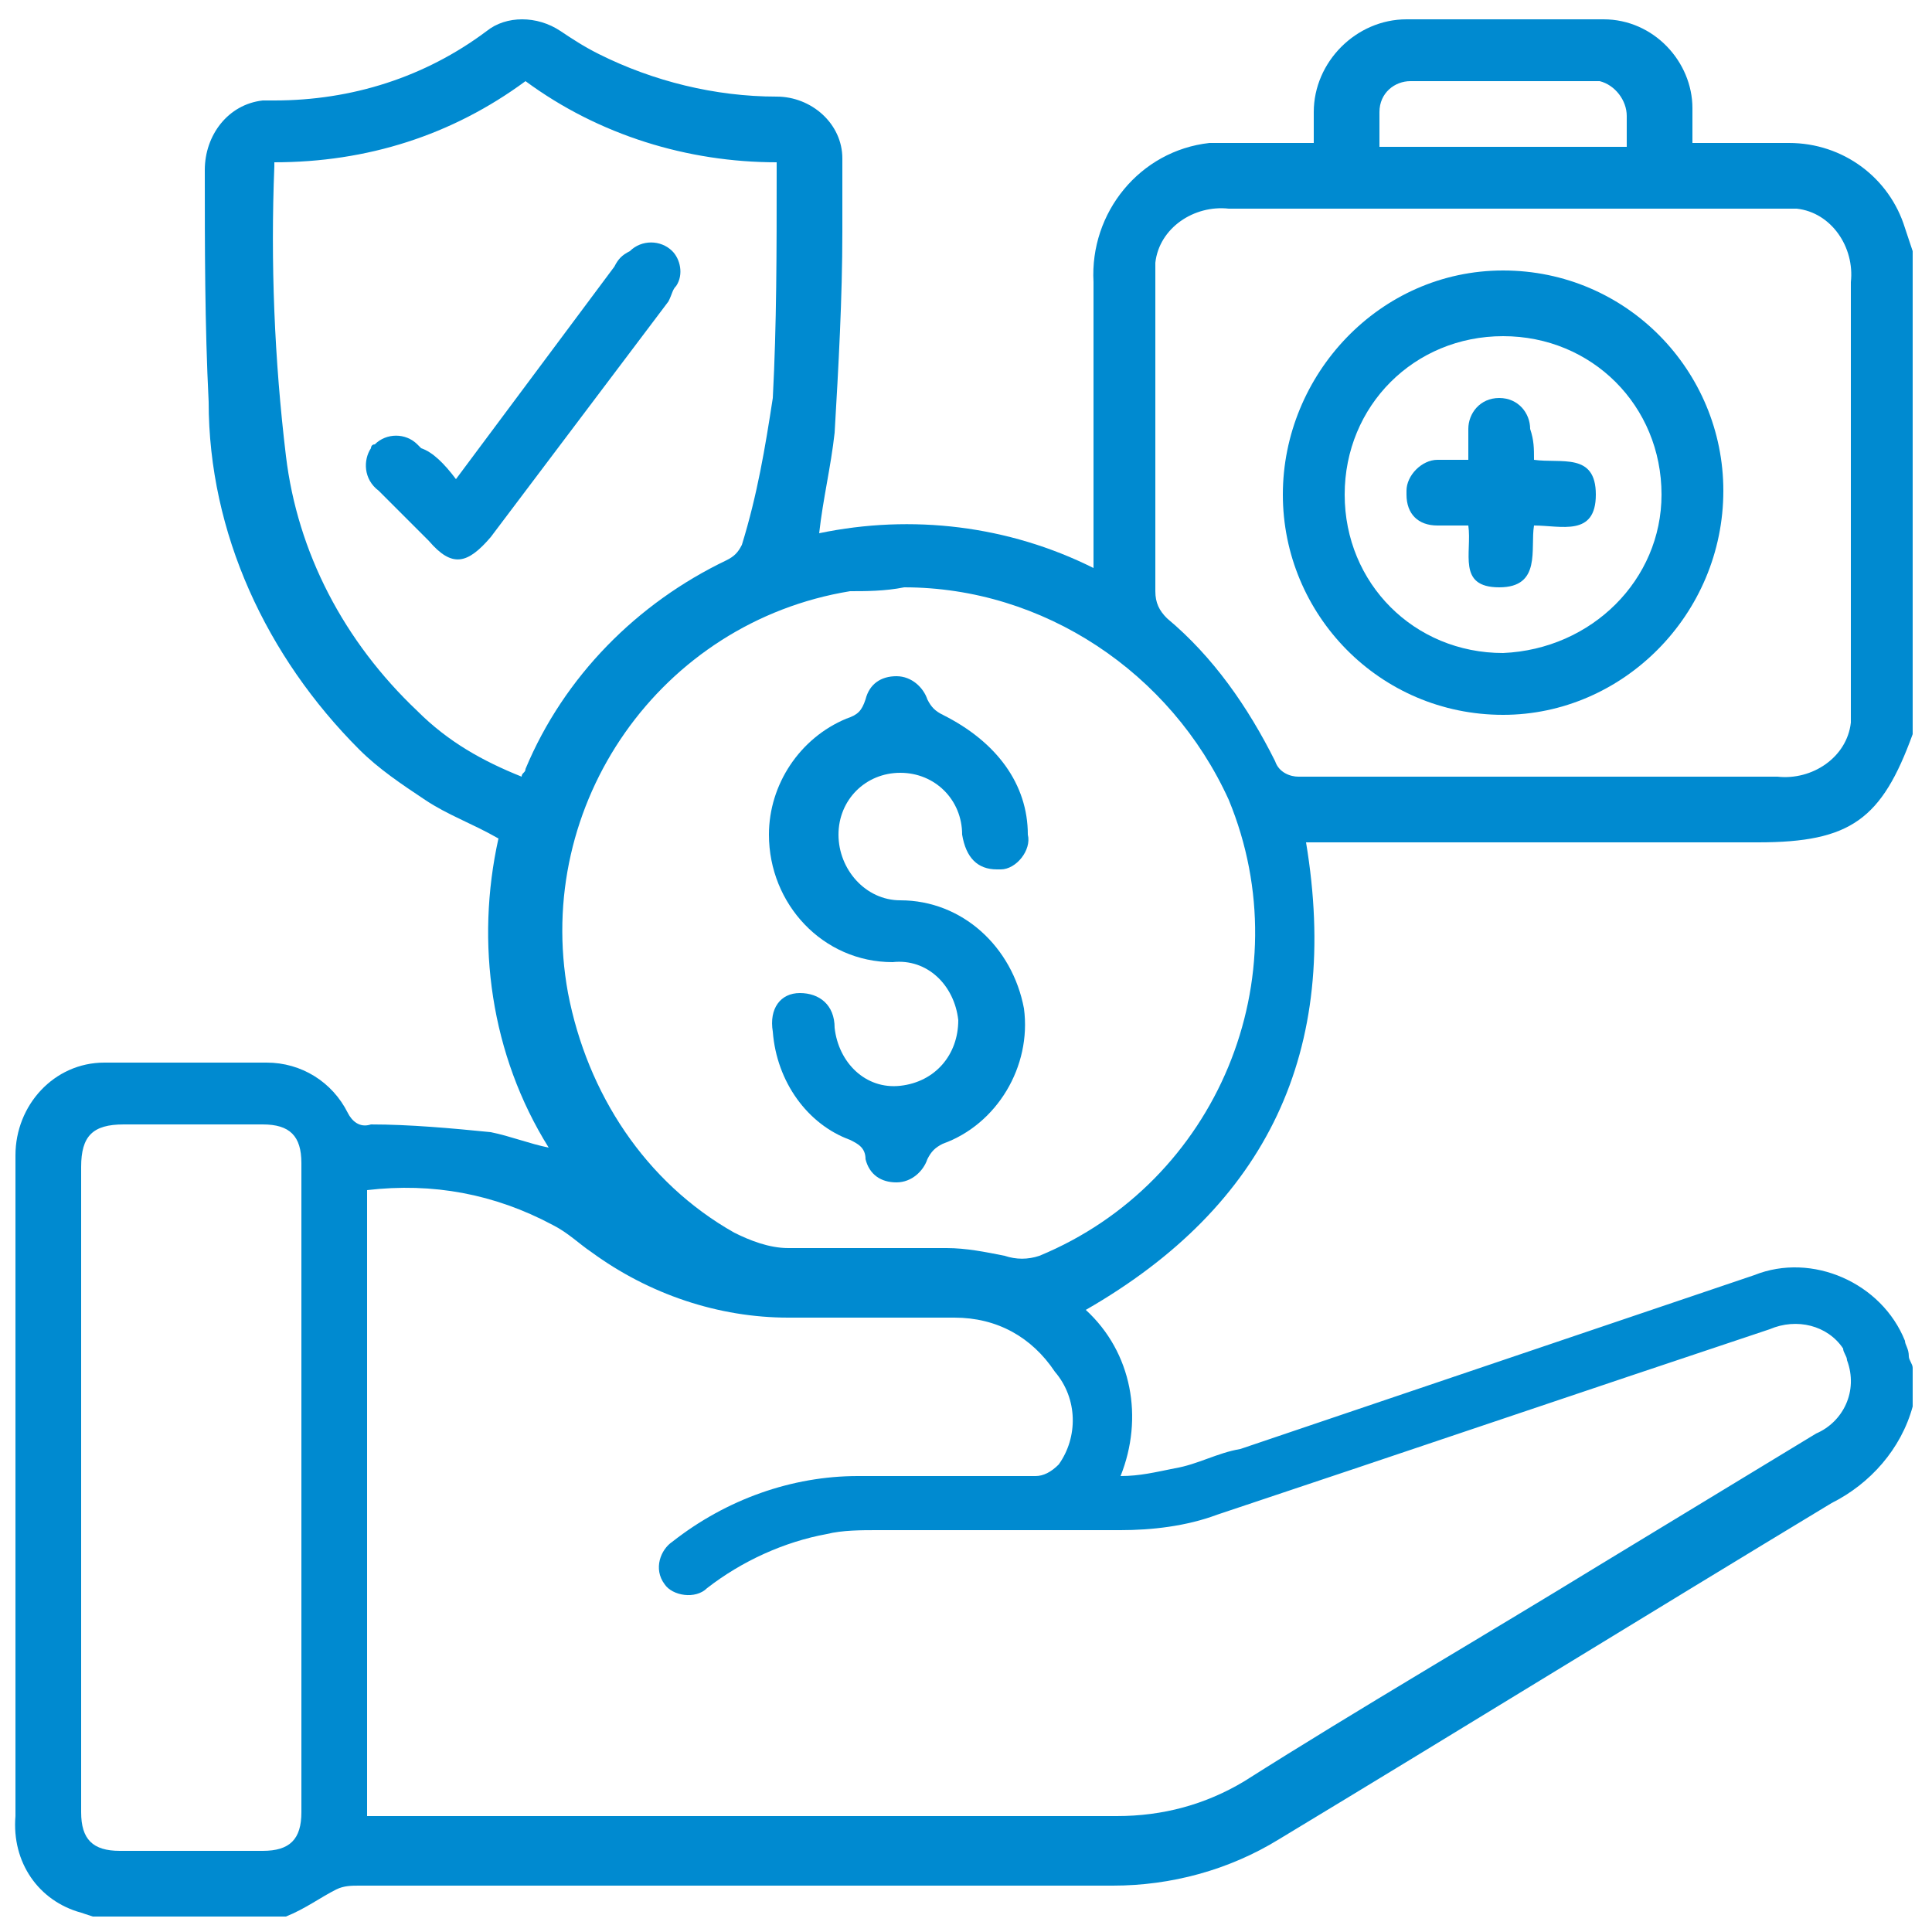 <?xml version="1.0" encoding="utf-8"?>
<!-- Generator: Adobe Illustrator 24.0.0, SVG Export Plug-In . SVG Version: 6.00 Build 0)  -->
<svg version="1.1" id="Layer_1" xmlns="http://www.w3.org/2000/svg" xmlns:xlink="http://www.w3.org/1999/xlink" x="0px" y="0px"
	 viewBox="0 0 50 50" style="enable-background:new 0 0 50 50;" xml:space="preserve">
<style type="text/css">
	.st0{fill:#008AD0;}
</style>
<path class="st0" d="M49.5,6.5V19c-0.8,2.2-1.6,2.8-4,2.8H33.8c0.9,5.4-1,9.4-5.7,12.1c1.2,1.1,1.5,2.8,0.9,4.3
	c0.5,0,0.9-0.1,1.4-0.2c0.6-0.1,1.1-0.4,1.7-0.5L45.4,33c1.5-0.6,3.3,0.2,3.9,1.7c0,0.1,0.1,0.2,0.1,0.4c0,0.1,0.1,0.2,0.1,0.3v1
	c-0.3,1.1-1.1,2-2.1,2.5c-4.8,2.9-9.5,5.8-14.3,8.7c-1.3,0.8-2.8,1.2-4.3,1.2c-6.5,0-13,0-19.5,0c-0.2,0-0.4,0-0.6,0.1
	c-0.4,0.2-0.8,0.5-1.3,0.7h-5l-0.3-0.1c-1.1-0.3-1.8-1.3-1.7-2.5c0-5.7,0-11.4,0-17.1c0-1.3,1-2.4,2.3-2.4c0,0,0,0,0,0
	c1.4,0,2.8,0,4.2,0c0.9,0,1.7,0.5,2.1,1.3c0.1,0.2,0.3,0.4,0.6,0.3c1,0,2.1,0.1,3.1,0.2c0.5,0.1,1,0.3,1.5,0.4
	c-1.5-2.4-1.9-5.3-1.3-8c-0.7-0.4-1.3-0.6-1.9-1c-0.6-0.4-1.2-0.8-1.7-1.3c-2.4-2.4-3.9-5.6-3.9-9c-0.1-2-0.1-4-0.1-6
	C5.3,3.5,5.9,2.7,6.8,2.6c0.1,0,0.2,0,0.3,0c2,0,3.9-0.6,5.5-1.8c0.5-0.4,1.3-0.4,1.9,0c0.3,0.2,0.6,0.4,1,0.6
	c1.4,0.7,3,1.1,4.6,1.1c0.9,0,1.7,0.7,1.7,1.6c0,0,0,0.1,0,0.1c0,0.6,0,1.2,0,1.8c0,1.7-0.1,3.5-0.2,5.2c-0.1,0.9-0.3,1.7-0.4,2.6
	c2.4-0.5,4.9-0.2,7.1,0.9V7.3c-0.1-1.8,1.2-3.4,3-3.6c0.2,0,0.3,0,0.5,0H34c0-0.3,0-0.6,0-0.8c0-1.3,1.1-2.4,2.4-2.4
	c1.7,0,3.4,0,5.1,0c1.3,0,2.3,1.1,2.3,2.3c0,0.3,0,0.6,0,0.9c0.9,0,1.7,0,2.5,0c1.4,0,2.6,0.9,3,2.2L49.5,6.5z M9.5,47h0.6
	c6.3,0,12.6,0,18.8,0c1.2,0,2.3-0.3,3.3-0.9c3-1.9,6.1-3.7,9.2-5.6l5.6-3.4c0.7-0.3,1.1-1.1,0.8-1.9c0-0.1-0.1-0.2-0.1-0.3
	c-0.4-0.6-1.2-0.8-1.9-0.5c-4.8,1.6-9.5,3.2-14.3,4.8c-0.8,0.3-1.7,0.4-2.5,0.4c-2.1,0-4.2,0-6.3,0c-0.4,0-0.9,0-1.3,0.1
	c-1.1,0.2-2.2,0.7-3.1,1.4c-0.3,0.3-0.9,0.2-1.1-0.1c0,0,0,0,0,0c-0.3-0.4-0.1-0.9,0.2-1.1c0,0,0,0,0,0c1.4-1.1,3.1-1.7,4.8-1.7
	c1.5,0,3.1,0,4.6,0c0.2,0,0.4-0.1,0.6-0.3c0.5-0.7,0.5-1.7-0.1-2.4c-0.6-0.9-1.5-1.4-2.6-1.4c-1.4,0-2.8,0-4.3,0
	c-1.8,0-3.6-0.6-5.1-1.7c-0.3-0.2-0.6-0.5-1-0.7c-1.5-0.8-3.1-1.1-4.8-0.9L9.5,47z M23.4,15.2c-0.5,0.1-1,0.1-1.4,0.1
	c-4.9,0.8-8.2,5.5-7.3,10.4c0.5,2.6,2,4.9,4.3,6.2c0.4,0.2,0.9,0.4,1.4,0.4c1.4,0,2.7,0,4.1,0c0.5,0,1,0.1,1.5,0.2
	c0.3,0.1,0.6,0.1,0.9,0c4.6-1.9,6.8-7.2,4.9-11.8C30.3,17.4,27,15.2,23.4,15.2L23.4,15.2z M38.9,5.4c-2.4,0-4.7,0-7.1,0
	c-0.9-0.1-1.8,0.5-1.9,1.4c0,0.1,0,0.3,0,0.4c0,2.7,0,5.4,0,8.1c0,0.3,0.1,0.5,0.3,0.7c1.2,1,2.1,2.3,2.8,3.7
	c0.1,0.3,0.4,0.4,0.6,0.4H46c0.9,0.1,1.8-0.5,1.9-1.4c0-0.2,0-0.3,0-0.5V7.3c0.1-0.9-0.5-1.8-1.4-1.9c-0.2,0-0.3,0-0.5,0
	C43.6,5.4,41.2,5.4,38.9,5.4z M13.5,20.1c0-0.1,0.1-0.1,0.1-0.2c1-2.4,2.9-4.3,5.2-5.4c0.2-0.1,0.3-0.2,0.4-0.4
	c0.4-1.3,0.6-2.5,0.8-3.8c0.1-1.9,0.1-3.8,0.1-5.8c0-0.1,0-0.2,0-0.3c-2.3,0-4.6-0.7-6.5-2.1c-1.9,1.4-4.1,2.1-6.5,2.1
	c0,0,0,0.1,0,0.1c-0.1,2.5,0,5,0.3,7.5c0.3,2.5,1.5,4.8,3.4,6.6C11.6,19.2,12.5,19.7,13.5,20.1z M2.1,38.5v8.4c0,0.7,0.3,1,1,1h3.7
	c0.7,0,1-0.3,1-1V30.1c0-0.7-0.3-1-1-1c-1.2,0-2.4,0-3.6,0c-0.8,0-1.1,0.3-1.1,1.1L2.1,38.5z M42.1,3.7c0-0.3,0-0.5,0-0.7
	c0-0.4-0.3-0.8-0.7-0.9c0,0-0.1,0-0.1,0c-1.6,0-3.2,0-4.8,0c-0.4,0-0.8,0.3-0.8,0.8c0,0,0,0.1,0,0.1c0,0.3,0,0.5,0,0.8H42.1z"/>
<path class="st0" d="M26.6,21.6c0.1,0.4-0.3,0.9-0.7,0.9c0,0,0,0-0.1,0c-0.5,0-0.8-0.3-0.9-0.9c0-0.9-0.7-1.6-1.6-1.6
	c-0.9,0-1.6,0.7-1.6,1.6c0,0.9,0.7,1.7,1.6,1.7c0,0,0,0,0,0c1.6,0,2.9,1.2,3.2,2.8c0.2,1.5-0.7,3-2.1,3.5c-0.2,0.1-0.3,0.2-0.4,0.4
	c-0.1,0.3-0.4,0.6-0.8,0.6c-0.4,0-0.7-0.2-0.8-0.6c0-0.3-0.2-0.4-0.4-0.5c-1.1-0.4-1.9-1.5-2-2.8c-0.1-0.6,0.2-1,0.7-1
	s0.9,0.3,0.9,0.9c0.1,0.9,0.8,1.6,1.7,1.5c0,0,0,0,0,0c0.9-0.1,1.5-0.8,1.5-1.7c-0.1-0.9-0.8-1.6-1.7-1.5c-1.8,0-3.2-1.5-3.2-3.3
	c0-1.3,0.8-2.5,2-3c0.3-0.1,0.4-0.2,0.5-0.5c0.1-0.4,0.4-0.6,0.8-0.6c0.4,0,0.7,0.3,0.8,0.6c0.1,0.2,0.2,0.3,0.4,0.4
	C25.8,19.2,26.6,20.3,26.6,21.6z"/>
<path class="st0" d="M38.9,18.5c-3.2,0-5.7-2.6-5.7-5.7S35.7,7,38.9,7c3.2,0,5.7,2.6,5.7,5.7v0C44.6,15.9,42,18.5,38.9,18.5z
	 M43,12.8c0-2.3-1.8-4.1-4.1-4.1c-2.3,0-4.1,1.8-4.1,4.1c0,2.3,1.8,4.1,4.1,4.1c0,0,0,0,0,0C41.2,16.8,43,15,43,12.8z"/>
<path class="st0" d="M11.8,12.4l4.1-5.5c0.1-0.2,0.2-0.3,0.4-0.4c0.3-0.3,0.8-0.3,1.1,0c0.2,0.2,0.3,0.6,0.1,0.9
	c-0.1,0.1-0.1,0.2-0.2,0.4l-4.6,6.1c-0.6,0.7-1,0.8-1.6,0.1c-0.4-0.4-0.9-0.9-1.3-1.3c-0.4-0.3-0.4-0.8-0.2-1.1c0,0,0-0.1,0.1-0.1
	c0.3-0.3,0.8-0.3,1.1,0c0,0,0.1,0.1,0.1,0.1C11.2,11.7,11.5,12,11.8,12.4z"/>
<path class="st0" d="M39.7,11.9c0.7,0.1,1.6-0.2,1.6,0.9s-0.9,0.8-1.6,0.8c-0.1,0.6,0.2,1.6-0.9,1.6s-0.7-0.9-0.8-1.6h-0.8
	c-0.5,0-0.8-0.3-0.8-0.8c0,0,0,0,0-0.1c0-0.4,0.4-0.8,0.8-0.8c0,0,0,0,0,0h0.8c0-0.3,0-0.6,0-0.8c0-0.4,0.3-0.8,0.8-0.8c0,0,0,0,0,0
	c0.5,0,0.8,0.4,0.8,0.8c0,0,0,0,0,0C39.7,11.4,39.7,11.6,39.7,11.9z"/>
</svg>
